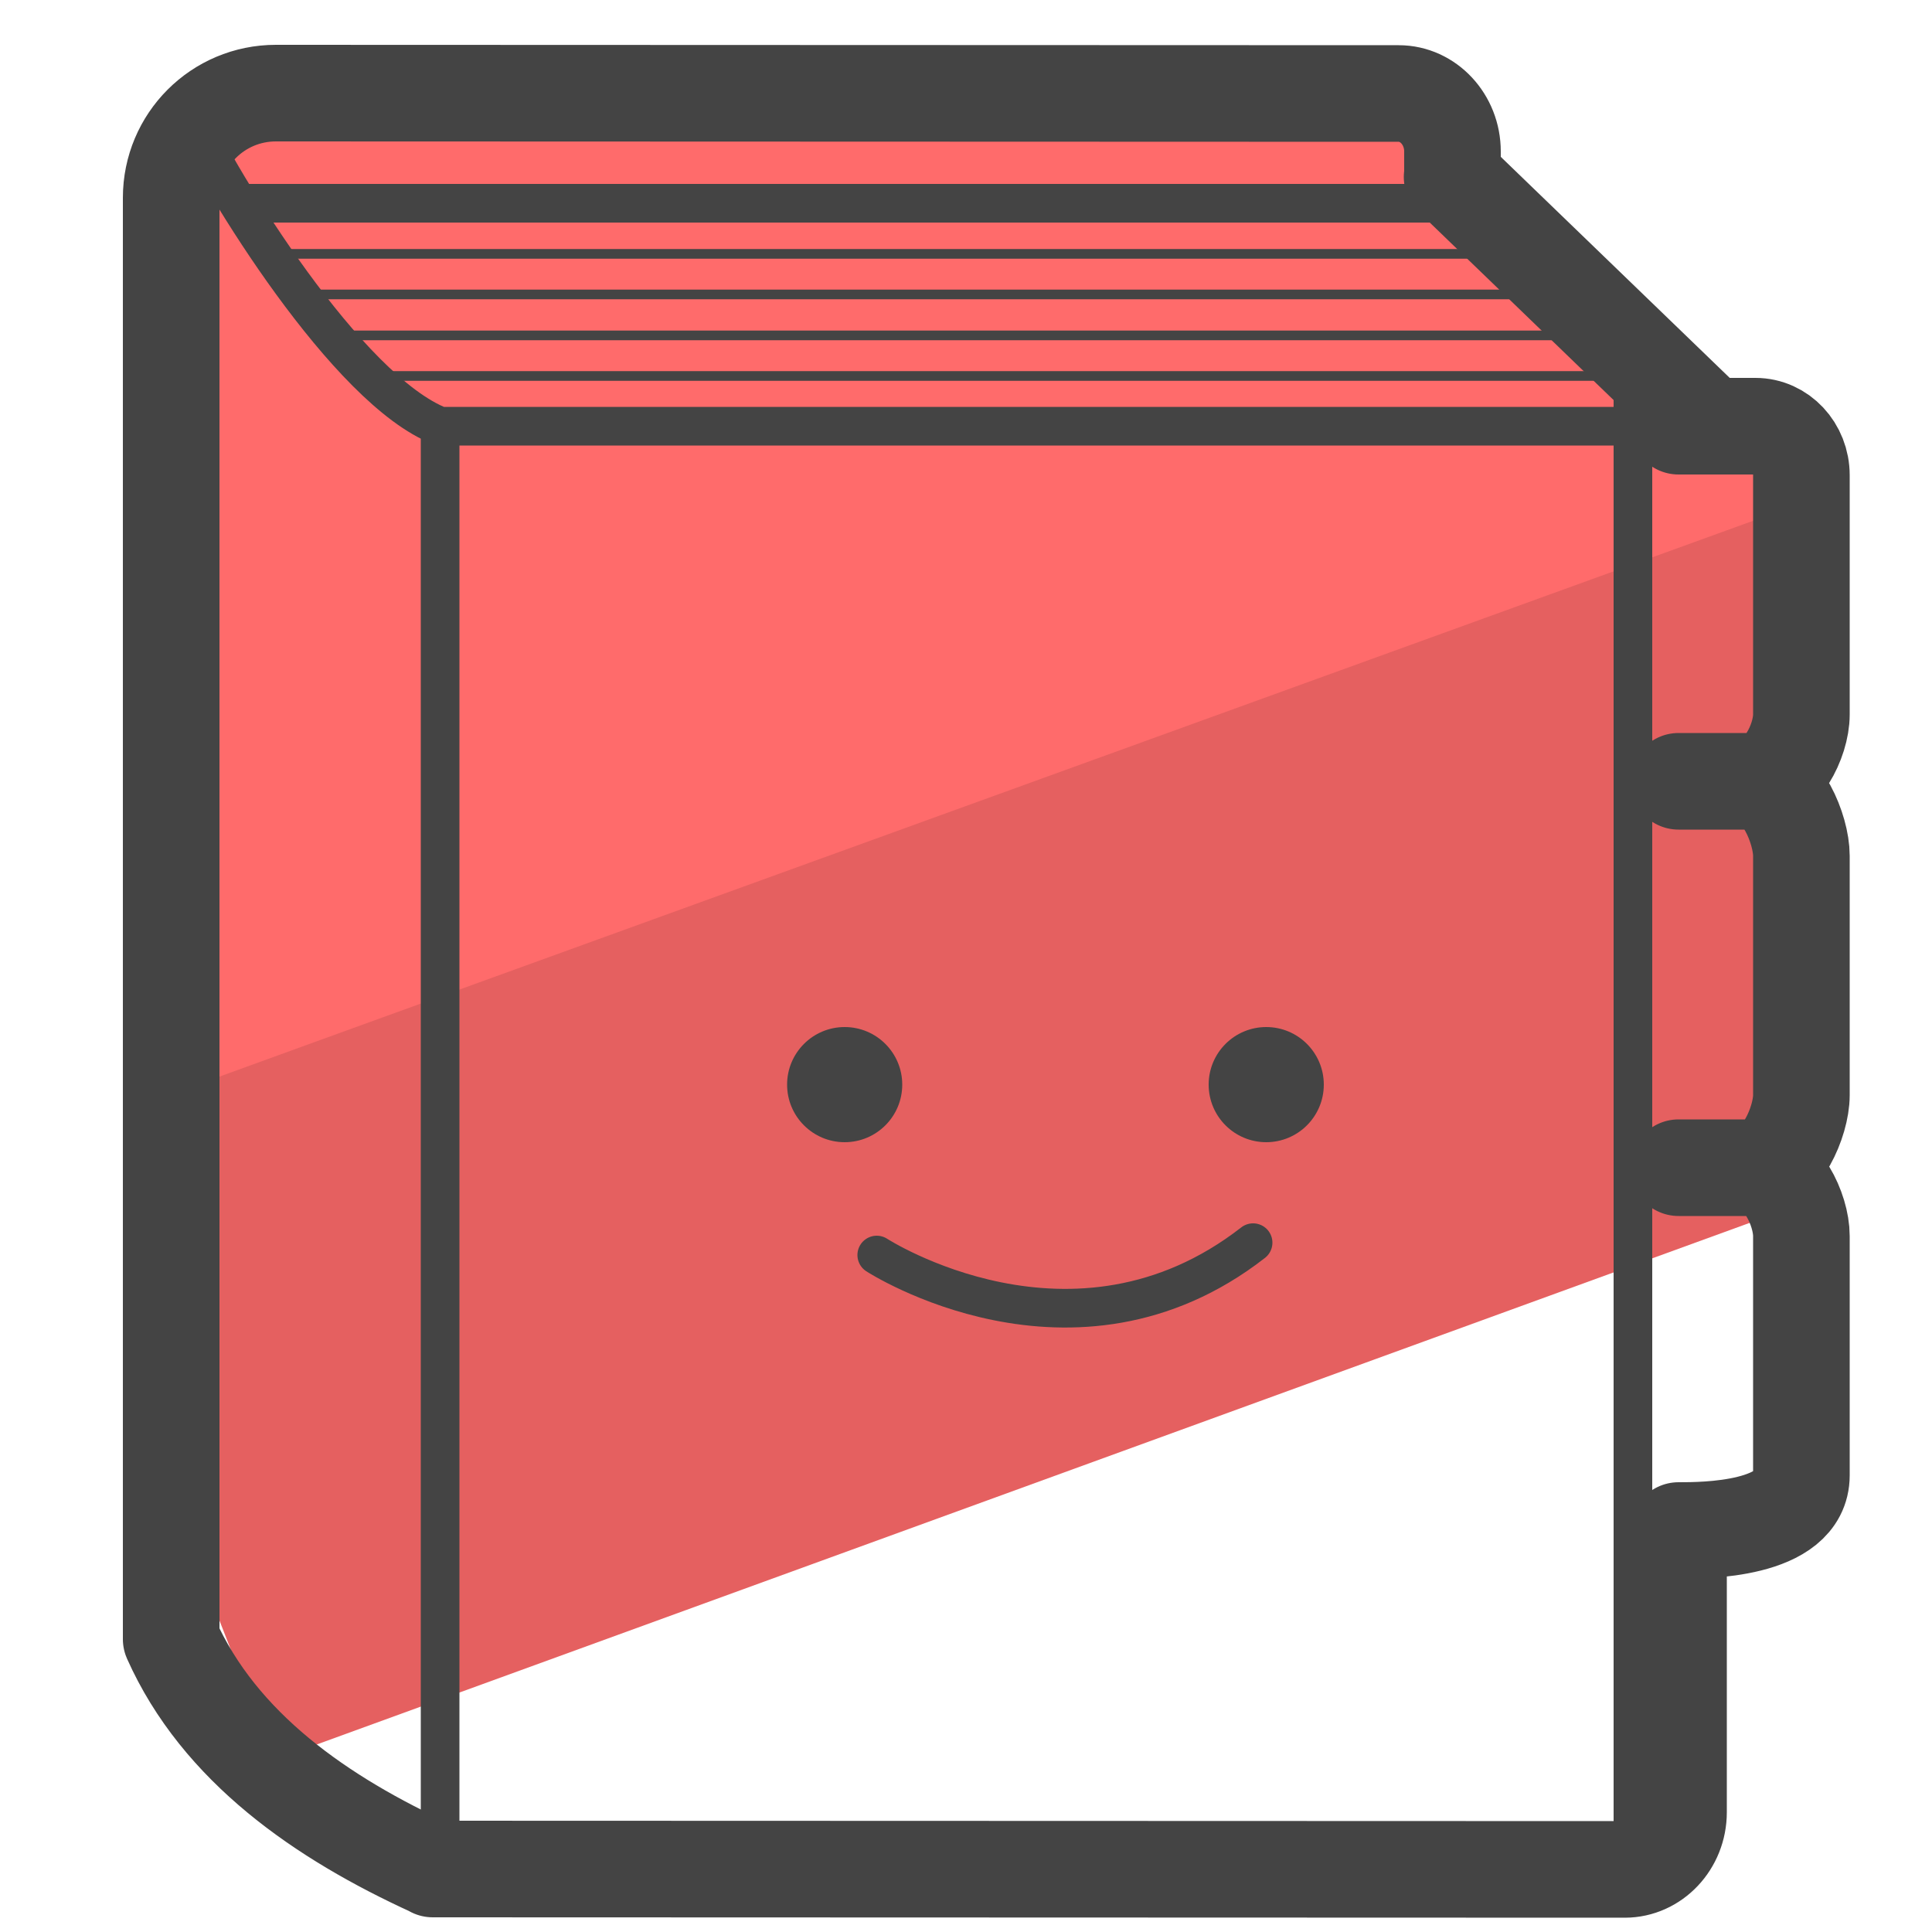 <svg xmlns="http://www.w3.org/2000/svg" id="Camada_3" x="0" y="0" version="1.1" viewBox="0 0 50 50" xml:space="preserve"><style>.st5{fill:#444}</style><path fill="#e56060" d="M46.62 25.52v5.26l-1.07.77-38.46 14-2.16-5.53-.05-9.22.02-3.03L46.62 12.3v4.36l-.56 3.95z"/><path fill="#ff6b6b" d="M37.2 3.24l9.13 9.89L8.22 26.94l-4.6 1.67L4.88 2.95l8.39-.54h14.32z"/><path fill="none" fill-rule="evenodd" stroke="#444" stroke-linecap="round" stroke-linejoin="round" stroke-miterlimit="10" stroke-width="2.5" d="M43.44 39.61v7.29c0 .82-.63 1.48-1.39 1.48l-30.85-.01m-.01-.01c-2.87-1.31-5.51-3.14-6.76-5.94V5.12c0-1.5 1.21-2.71 2.71-2.71l29.06.01c.76 0 1.39.67 1.39 1.5v.67m6.39 6.44h-.54 1.99c.66 0 1.19.57 1.19 1.27v6.19c0 .7-.54 1.73-1.19 1.73m-1.99 0h1.99c.66 0 1.19 1.23 1.19 1.93v6.19c0 .7-.54 1.89-1.19 1.89m-1.99-.01h1.99c.66 0 1.19 1.07 1.19 1.77v6.19c0 1.43-2.53 1.43-3.18 1.43m.82-28.58l-6.68-6.45" clip-rule="evenodd"/><path fill="none" fill-rule="evenodd" stroke="#444" stroke-miterlimit="10" d="M11.39 11.03h34.04c.78 0 1.19 1.43 1.19 2.27M4.88 2.95h0c.85 1.83 4.11 7.15 6.51 8.08V48.1M38.31 5.26H6.12m36.14 3.63v38.94" clip-rule="evenodd"/><path fill="none" stroke="#444" stroke-linecap="round" stroke-miterlimit="10" d="M22.69 32.48s5.09 3.3 9.74-.32"/><circle cx="21.86" cy="28.07" r="1.49" class="st5"/><circle cx="32.77" cy="28.07" r="1.49" class="st5"/><path fill="none" stroke="#444" stroke-miterlimit="10" stroke-width=".25" d="M6.94 6.57h32.34M8.16 7.62h32.35M8.57 8.68h32.34M9.33 9.73h32.35"/></svg>